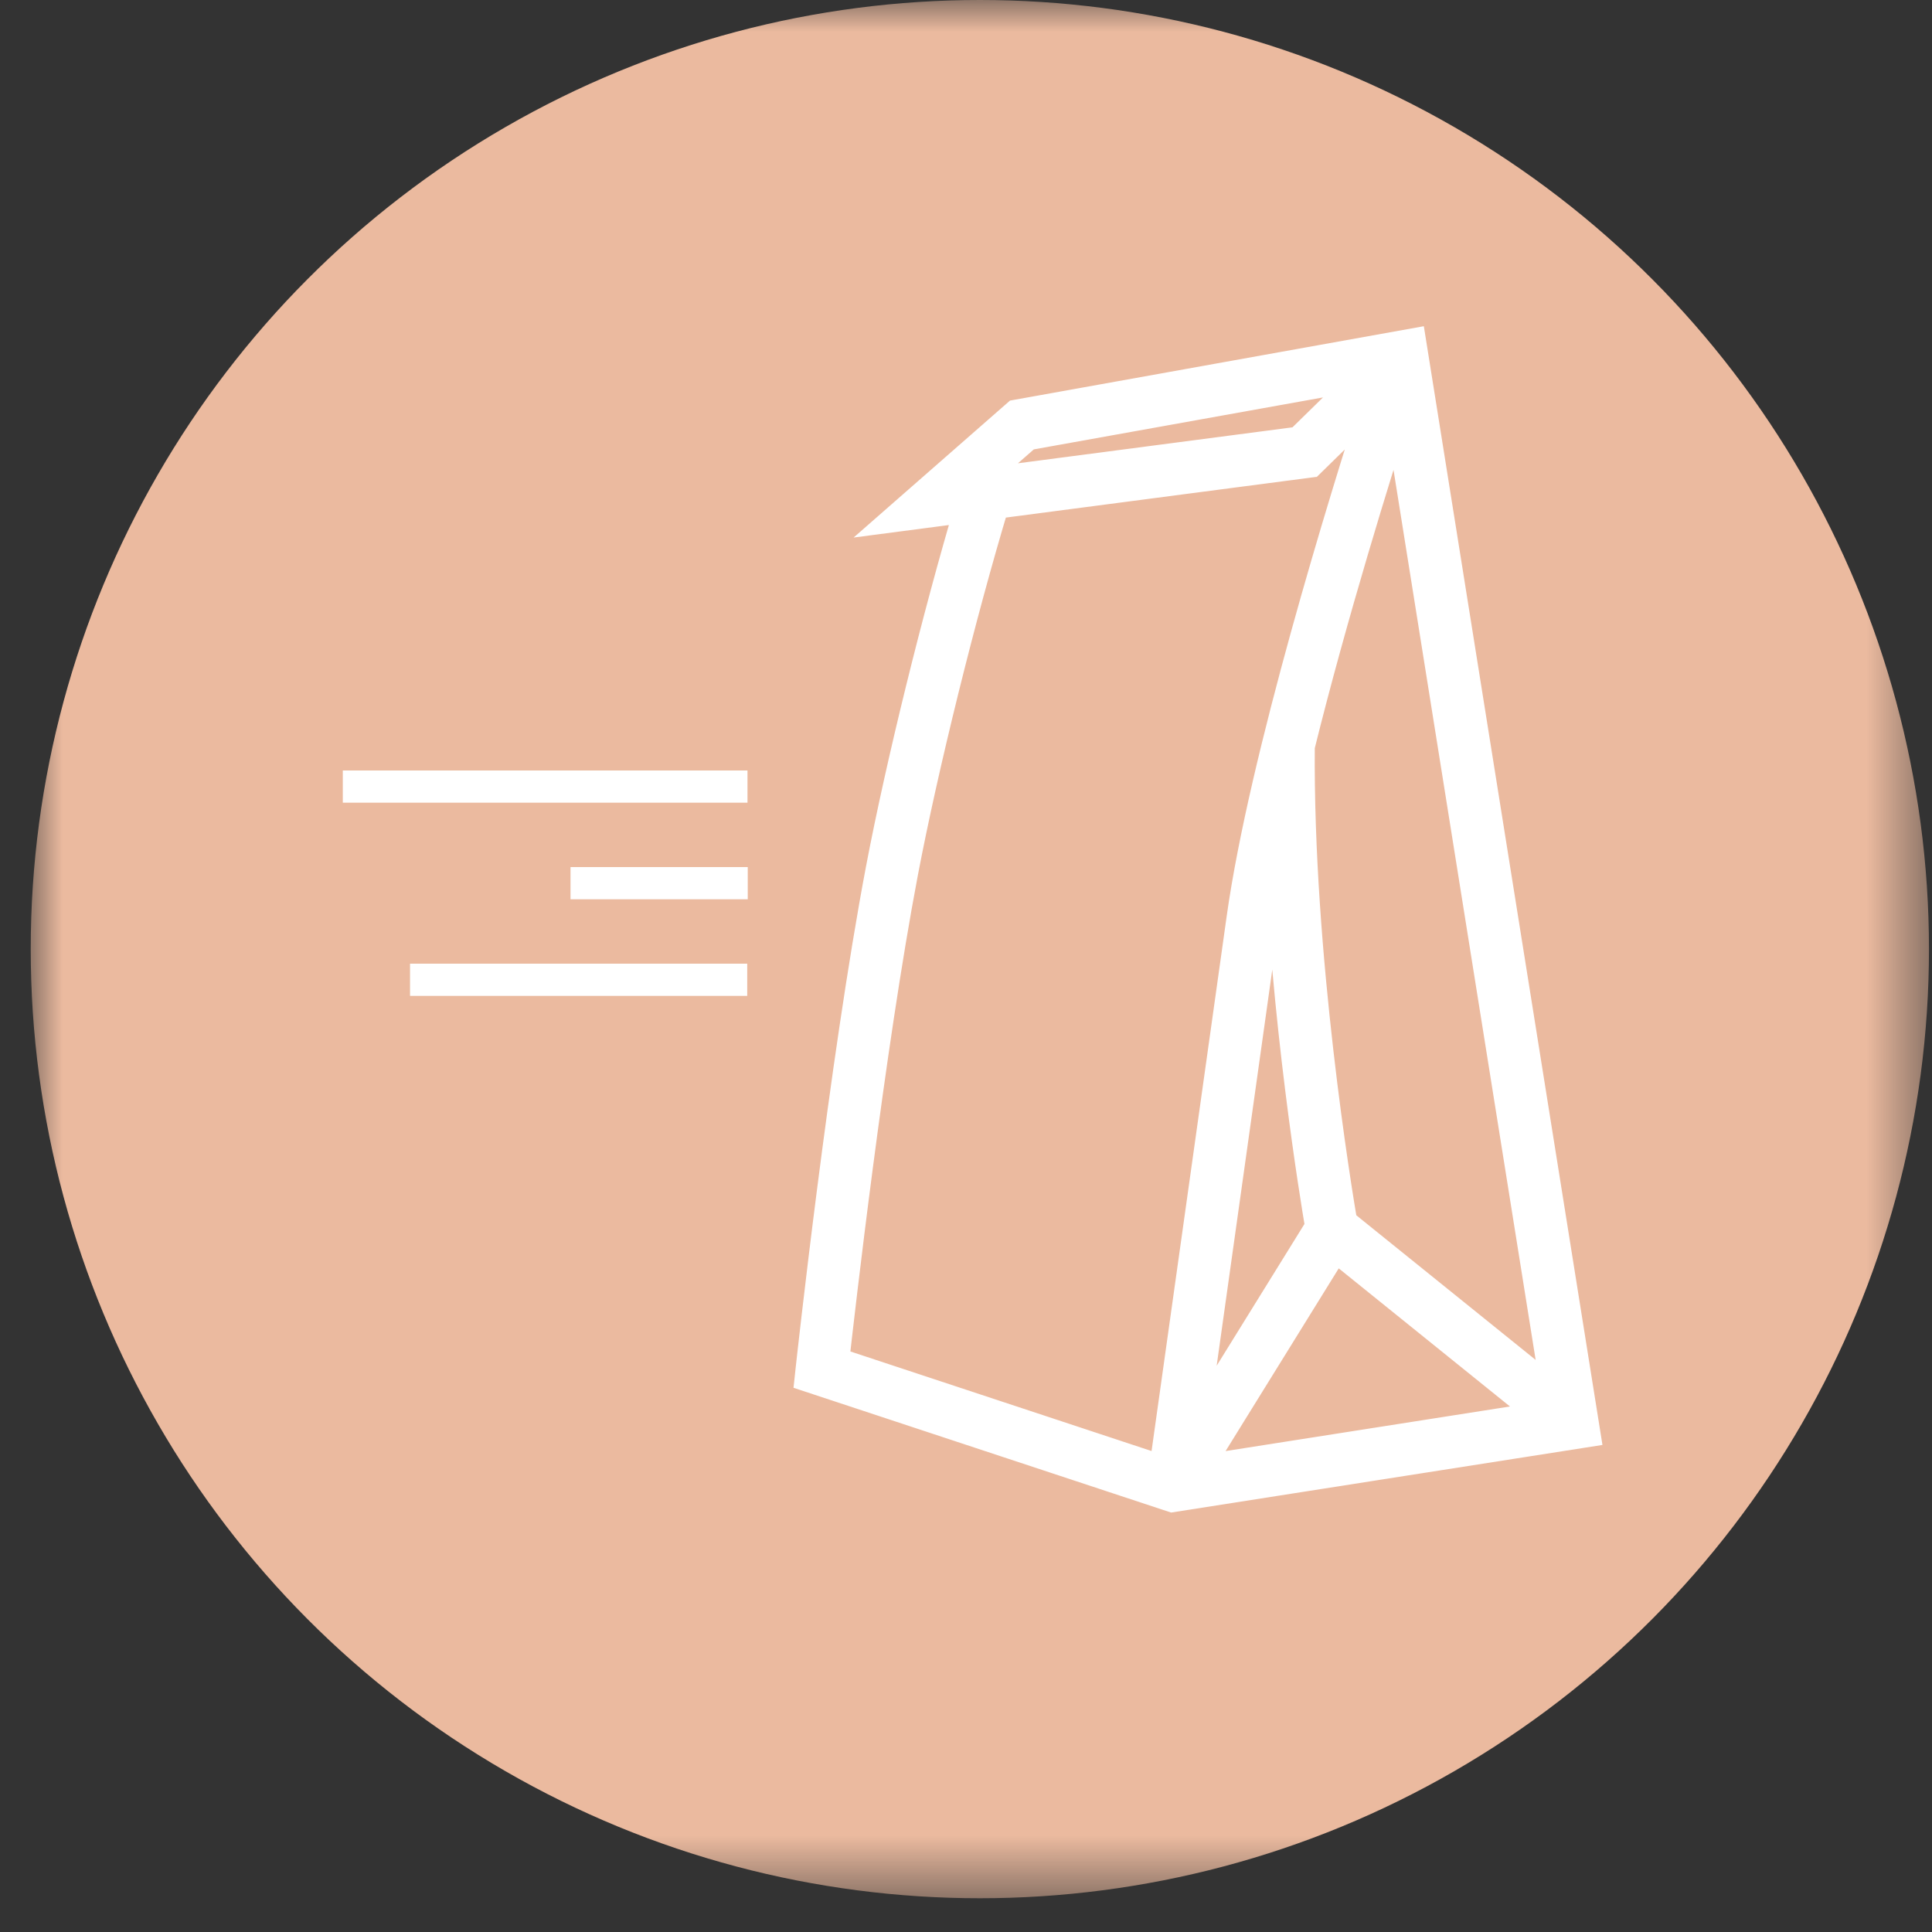 <?xml version="1.0" encoding="UTF-8"?>
<svg width="30px" height="30px" viewBox="0 0 30 30" version="1.1" xmlns="http://www.w3.org/2000/svg" xmlns:xlink="http://www.w3.org/1999/xlink">
    <rect x="0" y="0" width="30" height="30" fill="#333333" stroke="none"/>
    <!-- Generator: sketchtool 52.6 (67491) - http://www.bohemiancoding.com/sketch -->
    <title>8FE5330B-2744-438A-91DC-14BA6C2200D1@3x</title>
    <desc>Created with sketchtool.</desc>
    <defs>
        <rect id="path-1" x="0" y="0" width="29.477" height="29.477"></rect>
        <polygon id="path-3" points="4.22460843e-05 4.15177027e-05 15.027 4.15177027e-05 15.027 19.991 4.22460843e-05 19.991"></polygon>
    </defs>
    <g id="07-Appli-mobile" stroke="none" stroke-width="1" fill="none" fill-rule="evenodd">
        <g id="sidentifier/connecté" transform="translate(-762, -1419)">
            <g id="app/command" transform="translate(762, 1419)">
                <g stroke-width="1" fill-rule="evenodd" transform="translate(0.477, 0)">
                    <mask id="mask-2" fill="white">
                        <use xlink:href="#path-1"></use>
                    </mask>
                    <g id="Background"></g>
                    <circle id="Oval-4" fill="#EBBA9F" mask="url(#mask-2)" cx="14.738" cy="14.738" r="14.738"></circle>
                    <path d="" id="Path-4" stroke="#979797" stroke-width="0.5" mask="url(#mask-2)"></path>
                </g>
                <g id="Group-3" stroke-width="1" fill-rule="evenodd" transform="translate(19.094, 14.264) rotate(2) translate(-19.094, -14.264) translate(11.344, 4.264)">
                    <mask id="mask-4" fill="white">
                        <use xlink:href="#path-3"></use>
                    </mask>
                    <g id="Clip-2"></g>
                    <path d="M9.65,14.678 C9.548,14.186 8.812,10.537 8.728,7.286 C9.164,5.218 9.767,3.009 10.092,1.862 L13.108,17.273 L9.65,14.678 Z M7.488,18.614 L9.556,14.999 L12.966,17.558 L7.488,18.614 Z M8.266,10.025 C8.312,9.588 8.384,9.101 8.475,8.587 C8.678,11.472 9.25,14.307 9.34,14.741 L7.418,18.101 L8.266,10.025 Z M7.044,18.629 L1.834,17.106 C1.893,16.341 2.215,12.225 2.64,9.463 C2.894,7.814 3.403,5.4 3.859,3.678 L8.741,2.864 L9.791,1.761 C9.311,3.455 8.211,7.511 7.951,9.993 L7.044,18.629 Z M3.446,3.431 L4.336,2.595 L9.657,1.446 L8.582,2.575 L3.446,3.431 Z M4.181,2.31 L2.48,3.908 L3.517,3.735 C3.068,5.456 2.576,7.8 2.327,9.417 C1.857,12.469 1.513,17.162 1.509,17.209 L1.5,17.334 L7.175,18.992 L13.527,17.768 L10.246,1 L4.181,2.31 Z" id="Fill-1" stroke="#FFFFFF" stroke-width="0.5" fill="#FFFFFF" mask="url(#mask-4)"></path>
                </g>
                <path d="M5.573,12.214 L11.357,12.214" id="Line-Copy" stroke="#FFFFFF" stroke-width="0.5" stroke-linecap="square"></path>
                <path d="M9.109,13.714 L11.361,13.714" id="Line-Copy-2" stroke="#FFFFFF" stroke-width="0.5" stroke-linecap="square"></path>
                <path d="M6.617,15.214 L11.353,15.214" id="Line-Copy-3" stroke="#FFFFFF" stroke-width="0.5" stroke-linecap="square"></path>
            </g>
        </g>
    </g>
</svg>